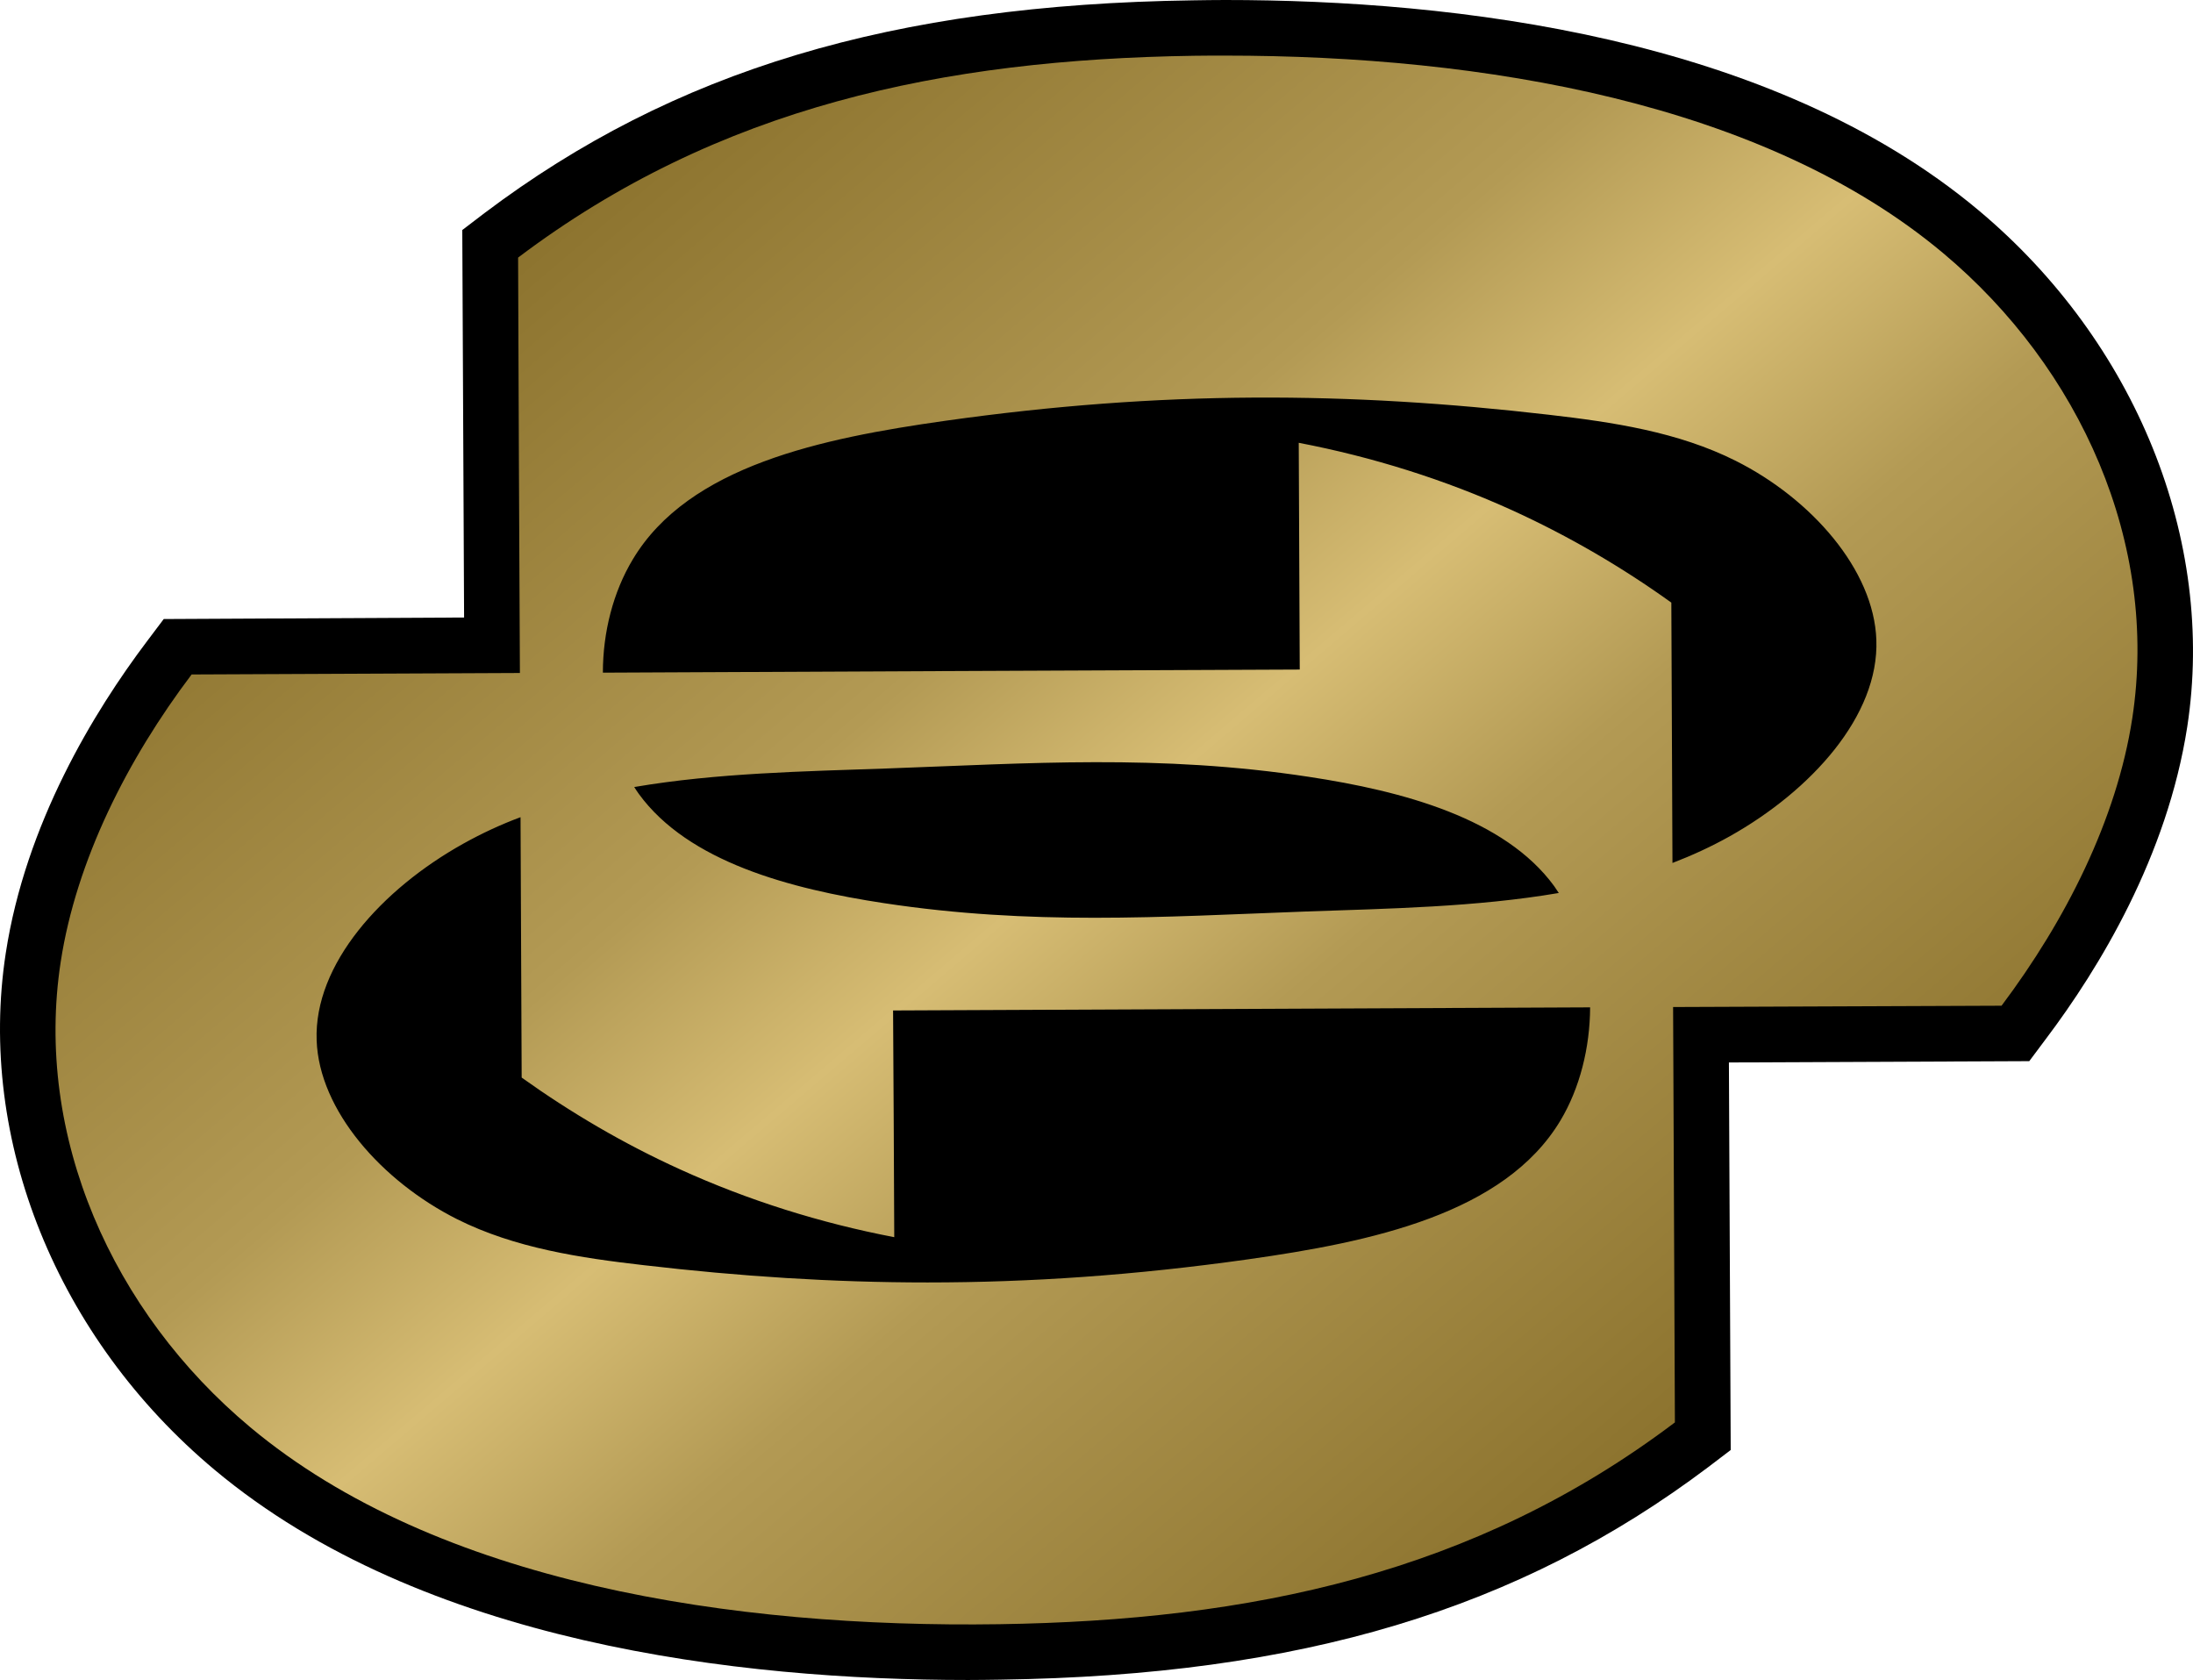 <?xml version="1.0" encoding="UTF-8" standalone="no"?>
<!-- Created with Inkscape (http://www.inkscape.org/) -->

<svg
   xmlns:dc="http://purl.org/dc/elements/1.1/"
   xmlns:cc="http://creativecommons.org/ns#"
   xmlns:rdf="http://www.w3.org/1999/02/22-rdf-syntax-ns#"
   xmlns:svg="http://www.w3.org/2000/svg"
   xmlns="http://www.w3.org/2000/svg"
   xmlns:xlink="http://www.w3.org/1999/xlink"
   xmlns:inkscape="http://www.inkscape.org/namespaces/inkscape"
   version="1.1"
   width="600"
   height="459.596"
   id="svg6255">
  <defs
     id="defs6257">
    <linearGradient
       x1="0"
       y1="0"
       x2="1"
       y2="0"
       id="linearGradient678"
       gradientUnits="userSpaceOnUse"
       gradientTransform="matrix(25.04,-29.842,-29.842,-25.04,470.479,161.433)"
       spreadMethod="pad">
      <stop
         id="stop680"
         style="stop-color:#8d742f;stop-opacity:1"
         offset="0" />
      <stop
         id="stop682"
         style="stop-color:#b39a54;stop-opacity:1"
         offset="0.35" />
      <stop
         id="stop684"
         style="stop-color:#d7bd74;stop-opacity:1"
         offset="0.5" />
      <stop
         id="stop686"
         style="stop-color:#b39a54;stop-opacity:1"
         offset="0.65" />
      <stop
         id="stop688"
         style="stop-color:#8d742f;stop-opacity:1"
         offset="1" />
    </linearGradient>
    <linearGradient
       x1="0"
       y1="0"
       x2="1"
       y2="0"
       id="linearGradient2991"
       xlink:href="#linearGradient678"
       gradientUnits="userSpaceOnUse"
       gradientTransform="matrix(287.712,342.882,-342.882,287.712,156.141,58.361)"
       spreadMethod="pad" />
  </defs>
  <path
     d="m 264.772,459.595 c -62.62,0 -149.242,-9.962 -206.06,-57.495 C 15.625,366.068 -6.275,311.893 1.573,260.774 7.008,225.363 25.633,194.754 40.271,175.359 l 4.527,-6.009 82.176,-0.414 -0.494,-106.006 6.067,-4.63 C 184.343,19.257 244.079,1.264 326.347,0.092 329.311,0.046 332.275,0 335.228,0 c 62.666,0 149.242,9.962 206.06,57.495 43.087,36.044 64.987,90.219 57.139,141.337 -5.481,35.412 -24.06,66.021 -38.698,85.416 l -4.527,6.055 -82.176,0.357 0.494,106.017 -6.067,4.619 c -51.796,39.043 -111.578,57.047 -193.8,58.208 -2.964,0.046 -5.929,0.092 -8.882,0.092"
     inkscape:connector-curvature="0"
     id="path674"
     style="fill:#000000;fill-opacity:1;fill-rule:nonzero;stroke:none" />
  <path
     d="M 326.564,15.259 C 258.085,16.293 196.637,29.046 141.75,70.467 l 0,0 c 0.126,37.882 0.31,75.764 0.494,113.646 l 0,0 c -29.943,0.126 -59.92,0.264 -89.816,0.402 l 0,0 c -17.545,23.198 -31.551,50.854 -35.814,78.591 l 0,0 c -7.319,47.706 14.133,95.826 51.842,127.331 l 0,0 c 51.119,42.731 132.042,54.979 204.98,53.899 l 0,0 C 341.915,443.303 403.363,430.606 458.25,389.128 l 0,0 c -0.172,-37.871 -0.31,-75.753 -0.494,-113.635 l 0,0 c 29.943,-0.138 59.874,-0.23 89.862,-0.356 l 0,0 c 17.499,-23.302 31.505,-50.854 35.768,-78.637 l 0,0 C 590.705,148.794 569.254,100.72 531.544,69.169 l 0,0 C 482.448,28.104 405.833,15.213 335.228,15.213 l 0,0 c -2.918,0 -5.791,0 -8.663,0.046 M 173.117,153.057 c 15.305,-25.634 51.75,-33.171 85.416,-37.928 l 0,0 c 59.46,-8.399 110.544,-7.997 165.213,-1.666 l 0,0 c 17.499,2.022 35.366,4.676 51.164,12.616 l 0,0 c 20.647,10.364 37.79,29.805 38.457,48.97 l 0,0 c 0.77,20.774 -17.855,41.237 -40.077,53.715 l 0,0 c -5.067,2.838 -10.318,5.251 -15.707,7.319 l 0,0 -0.31,-71.226 0,0 c -13.558,-9.743 -28.058,-18.177 -43.271,-25.14 l 0,0 c -18.717,-8.525 -38.514,-14.719 -58.667,-18.579 l 0,0 c 0.092,20.647 0.184,41.341 0.276,62.034 l 0,0 c -63.551,0.264 -127.113,0.54 -190.663,0.85 l 0,0 c 0,-11.088 2.827,-22.084 8.169,-30.965 m 68.755,94.022 C 216.112,243.172 188.33,235.773 174.783,217.193 l 0,0 c -0.46,-0.632 -0.862,-1.264 -1.264,-1.884 l 0,0 c 22.624,-3.861 46.408,-4.274 69.169,-5.079 l 0,0 c 38.778,-1.39 74.546,-3.953 115.393,2.286 l 0,0 c 25.806,3.907 53.589,11.364 67.135,29.897 l 0,0 c 0.414,0.632 0.862,1.252 1.264,1.884 l 0,0 c -22.624,3.861 -46.408,4.263 -69.215,5.067 l 0,0 c -19.659,0.724 -38.595,1.712 -57.806,1.712 l 0,0 c -18.579,0 -37.48,-0.942 -57.587,-3.998 m -65.619,99.054 c -17.499,-2.011 -35.366,-4.665 -51.21,-12.604 l 0,0 C 104.442,323.153 87.299,303.77 86.633,284.604 l 0,0 c -0.77,-20.831 17.809,-41.341 40.077,-53.773 l 0,0 c 5.067,-2.827 10.272,-5.251 15.707,-7.273 l 0,0 0.31,71.237 0,0 c 13.558,9.686 28.058,18.177 43.271,25.082 l 0,0 c 18.717,8.525 38.514,14.719 58.667,18.579 l 0,0 c -0.092,-20.647 -0.184,-41.329 -0.322,-62.022 l 0,0 190.709,-0.85 c -0.046,11.042 -2.827,22.118 -8.123,30.965 l 0,0 c -15.35,25.588 -51.796,33.217 -85.508,37.974 l 0,0 c -30.919,4.355 -59.552,6.319 -87.645,6.319 l 0,0 c -25.898,0 -51.302,-1.655 -77.522,-4.711"
     inkscape:connector-curvature="0"
     id="path690"
     style="fill:url(#linearGradient2991);fill-opacity:1;fill-rule:nonzero;stroke:none" />
</svg>
